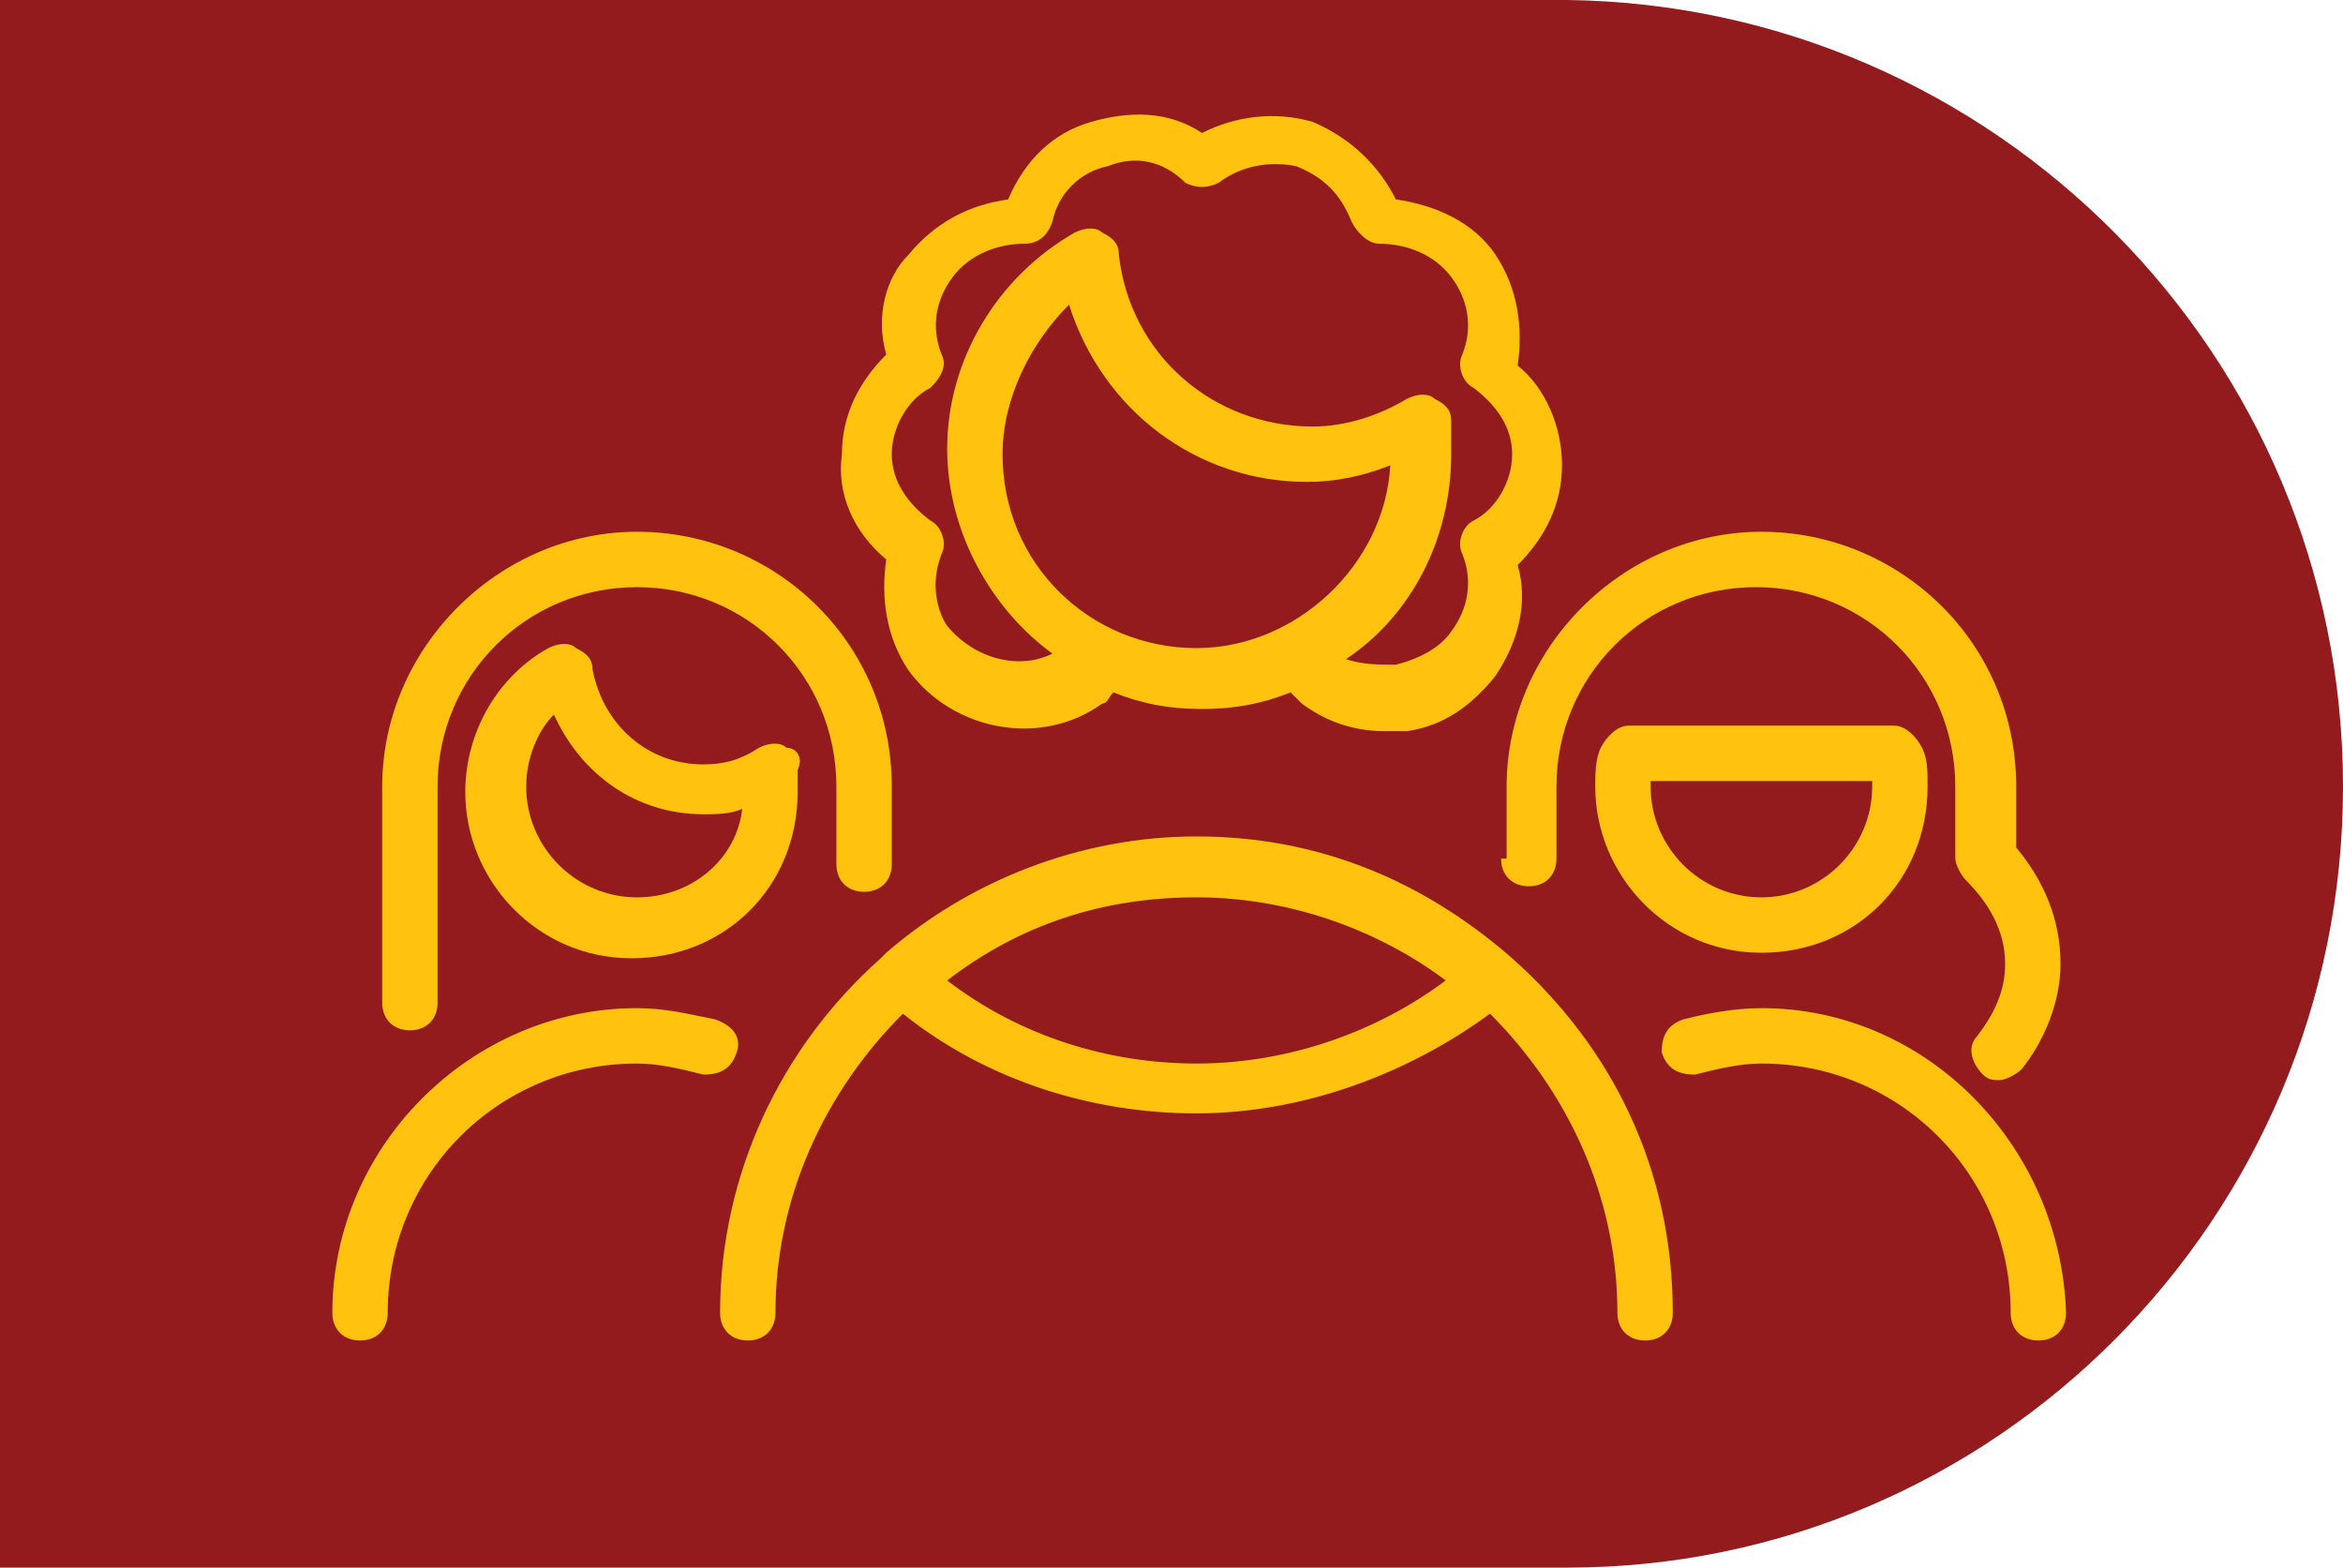 <?xml version="1.0" encoding="utf-8"?>
<!-- Generator: Adobe Illustrator 26.2.1, SVG Export Plug-In . SVG Version: 6.00 Build 0)  -->
<svg version="1.1" id="Layer_1" xmlns="http://www.w3.org/2000/svg" xmlns:xlink="http://www.w3.org/1999/xlink" x="0px" y="0px"
	 viewBox="0 0 42.3 28.3" style="enable-background:new 0 0 42.3 28.3;" xml:space="preserve">
<style type="text/css">
	.st0{fill:#931A1D;}
	.st1{fill:#FFC20E;}
</style>
<path class="st0" d="M42.3,14.2c0-7.8-6.3-14.1-14-14.2l0,0H0v28.3h28.3l0,0C36,28.3,42.3,22,42.3,14.2z"/>
<g>
	<path class="st1" d="M31.8,18.2c-0.5,0-1,0.1-1.4,0.2c-0.3,0.1-0.4,0.3-0.4,0.6c0.1,0.3,0.3,0.4,0.6,0.4c0.4-0.1,0.8-0.2,1.2-0.2
		c2.5,0,4.5,2,4.5,4.5c0,0.3,0.2,0.5,0.5,0.5c0.3,0,0.5-0.2,0.5-0.5C37.2,20.7,34.8,18.2,31.8,18.2z"/>
	<path class="st1" d="M27.1,15.5c0,0.3,0.2,0.5,0.5,0.5s0.5-0.2,0.5-0.5v-1.3c0-2,1.6-3.6,3.6-3.6s3.6,1.6,3.6,3.6v1.3
		c0,0.1,0.1,0.3,0.2,0.4c0.4,0.4,0.7,0.9,0.7,1.5c0,0.5-0.2,0.9-0.5,1.3c-0.2,0.2-0.1,0.5,0.1,0.7c0.1,0.1,0.2,0.1,0.3,0.1
		c0.1,0,0.3-0.1,0.4-0.2c0.4-0.5,0.7-1.2,0.7-1.9c0-0.8-0.3-1.5-0.8-2.1v-1.1c0-2.6-2.1-4.6-4.6-4.6s-4.6,2.1-4.6,4.6V15.5z"/>
	<path class="st1" d="M34.2,13.1h-4.8c-0.2,0-0.4,0.2-0.5,0.4c-0.1,0.2-0.1,0.5-0.1,0.7c0,1.6,1.3,3,3,3s3-1.3,3-3
		c0-0.3,0-0.5-0.1-0.7C34.6,13.3,34.4,13.1,34.2,13.1L34.2,13.1z M31.8,16.2c-1.1,0-2-0.9-2-2c0,0,0-0.1,0-0.1h4c0,0,0,0.1,0,0.1
		C33.8,15.3,32.9,16.2,31.8,16.2z"/>
	<path class="st1" d="M14.2,13.5c-0.1-0.1-0.3-0.1-0.5,0c-0.3,0.2-0.6,0.3-1,0.3c-1,0-1.8-0.7-2-1.7c0-0.2-0.1-0.3-0.3-0.4
		c-0.1-0.1-0.3-0.1-0.5,0c-0.9,0.5-1.5,1.5-1.5,2.6c0,1.6,1.3,3,3,3s3-1.3,3-3c0-0.1,0-0.3,0-0.4C14.5,13.7,14.4,13.5,14.2,13.5z
		 M11.5,16.2c-1.1,0-2-0.9-2-2c0-0.5,0.2-1,0.5-1.3c0.5,1.1,1.5,1.8,2.7,1.8c0.2,0,0.5,0,0.7-0.1C13.3,15.5,12.5,16.2,11.5,16.2z"/>
	<path class="st1" d="M7.4,18.6c0.3,0,0.5-0.2,0.5-0.5v-3.9c0-2,1.6-3.6,3.6-3.6s3.6,1.6,3.6,3.6v1.4c0,0.3,0.2,0.5,0.5,0.5
		s0.5-0.2,0.5-0.5v-1.4c0-2.6-2.1-4.6-4.6-4.6s-4.6,2.1-4.6,4.6v3.9C6.9,18.4,7.1,18.6,7.4,18.6z"/>
	<path class="st1" d="M13.3,19c0.1-0.3-0.1-0.5-0.4-0.6c-0.5-0.1-0.9-0.2-1.4-0.2c-3,0-5.5,2.5-5.5,5.5c0,0.3,0.2,0.5,0.5,0.5
		s0.5-0.2,0.5-0.5c0-2.5,2-4.5,4.5-4.5c0.4,0,0.8,0.1,1.2,0.2C13,19.4,13.2,19.3,13.3,19z"/>
	<path class="st1" d="M16,10.1c-0.1,0.7,0,1.4,0.4,2c0.8,1.1,2.4,1.4,3.5,0.6c0.1,0,0.1-0.1,0.2-0.2c0.5,0.2,1,0.3,1.6,0.3
		s1.1-0.1,1.6-0.3c0.1,0.1,0.1,0.1,0.2,0.2c0.4,0.3,0.9,0.5,1.5,0.5c0.1,0,0.3,0,0.4,0c0.7-0.1,1.2-0.5,1.6-1c0.4-0.6,0.6-1.3,0.4-2
		c0.5-0.5,0.8-1.1,0.8-1.8c0-0.7-0.3-1.4-0.8-1.8c0.1-0.7,0-1.4-0.4-2c-0.4-0.6-1.1-0.9-1.8-1c-0.3-0.6-0.8-1.1-1.5-1.4
		c-0.7-0.2-1.4-0.1-2,0.2c-0.6-0.4-1.3-0.4-2-0.2c-0.7,0.2-1.2,0.7-1.5,1.4c-0.7,0.1-1.3,0.4-1.8,1C16,5,15.8,5.7,16,6.4
		c-0.5,0.5-0.8,1.1-0.8,1.8C15.1,8.9,15.4,9.6,16,10.1L16,10.1z M18.1,8.2c0-1,0.5-2,1.2-2.7c0.6,1.9,2.3,3.2,4.3,3.2
		c0.5,0,1-0.1,1.5-0.3c-0.1,1.8-1.7,3.3-3.5,3.3C19.7,11.7,18.1,10.2,18.1,8.2z M16.8,7C17,6.8,17.1,6.6,17,6.4
		c-0.2-0.5-0.1-1,0.2-1.4c0.3-0.4,0.8-0.6,1.3-0.6c0.2,0,0.4-0.1,0.5-0.4c0.1-0.5,0.5-0.9,1-1c0.5-0.2,1-0.1,1.4,0.3
		c0.2,0.1,0.4,0.1,0.6,0c0.4-0.3,0.9-0.4,1.4-0.3c0.5,0.2,0.8,0.5,1,1c0.1,0.2,0.3,0.4,0.5,0.4c0.5,0,1,0.2,1.3,0.6s0.4,0.9,0.2,1.4
		c-0.1,0.2,0,0.5,0.2,0.6c0.4,0.3,0.7,0.7,0.7,1.2c0,0.5-0.3,1-0.7,1.2c-0.2,0.1-0.3,0.4-0.2,0.6c0.2,0.5,0.1,1-0.2,1.4
		c-0.2,0.3-0.6,0.5-1,0.6c-0.3,0-0.6,0-0.9-0.1c1.2-0.8,1.9-2.2,1.9-3.7c0-0.2,0-0.4,0-0.6c0-0.2-0.1-0.3-0.3-0.4
		c-0.1-0.1-0.3-0.1-0.5,0c-0.5,0.3-1.1,0.5-1.7,0.5c-1.8,0-3.3-1.3-3.5-3.1c0-0.2-0.1-0.3-0.3-0.4c-0.1-0.1-0.3-0.1-0.5,0
		c-1.4,0.8-2.3,2.3-2.3,3.9c0,1.5,0.8,2.9,1.9,3.7c-0.6,0.3-1.4,0.1-1.9-0.5C16.9,11,16.8,10.5,17,10c0.1-0.2,0-0.5-0.2-0.6
		c-0.4-0.3-0.7-0.7-0.7-1.2C16.1,7.7,16.4,7.2,16.8,7L16.8,7z"/>
	<path class="st1" d="M27.3,17.3C27.3,17.3,27.3,17.3,27.3,17.3c-1.6-1.4-3.5-2.2-5.7-2.2c-2.1,0-4.1,0.8-5.6,2.1c0,0,0,0-0.1,0.1
		c-1.8,1.6-2.9,3.9-2.9,6.4c0,0.3,0.2,0.5,0.5,0.5s0.5-0.2,0.5-0.5c0-2.1,0.9-4,2.3-5.4c1.5,1.2,3.4,1.8,5.3,1.8s3.8-0.7,5.3-1.8
		c1.4,1.4,2.3,3.3,2.3,5.4c0,0.3,0.2,0.5,0.5,0.5s0.5-0.2,0.5-0.5C30.2,21.1,29.1,18.9,27.3,17.3L27.3,17.3z M21.6,19.2
		c-1.6,0-3.2-0.5-4.5-1.5c1.3-1,2.8-1.5,4.5-1.5c1.7,0,3.3,0.6,4.5,1.5C24.9,18.6,23.3,19.2,21.6,19.2z"/>
</g>
</svg>
